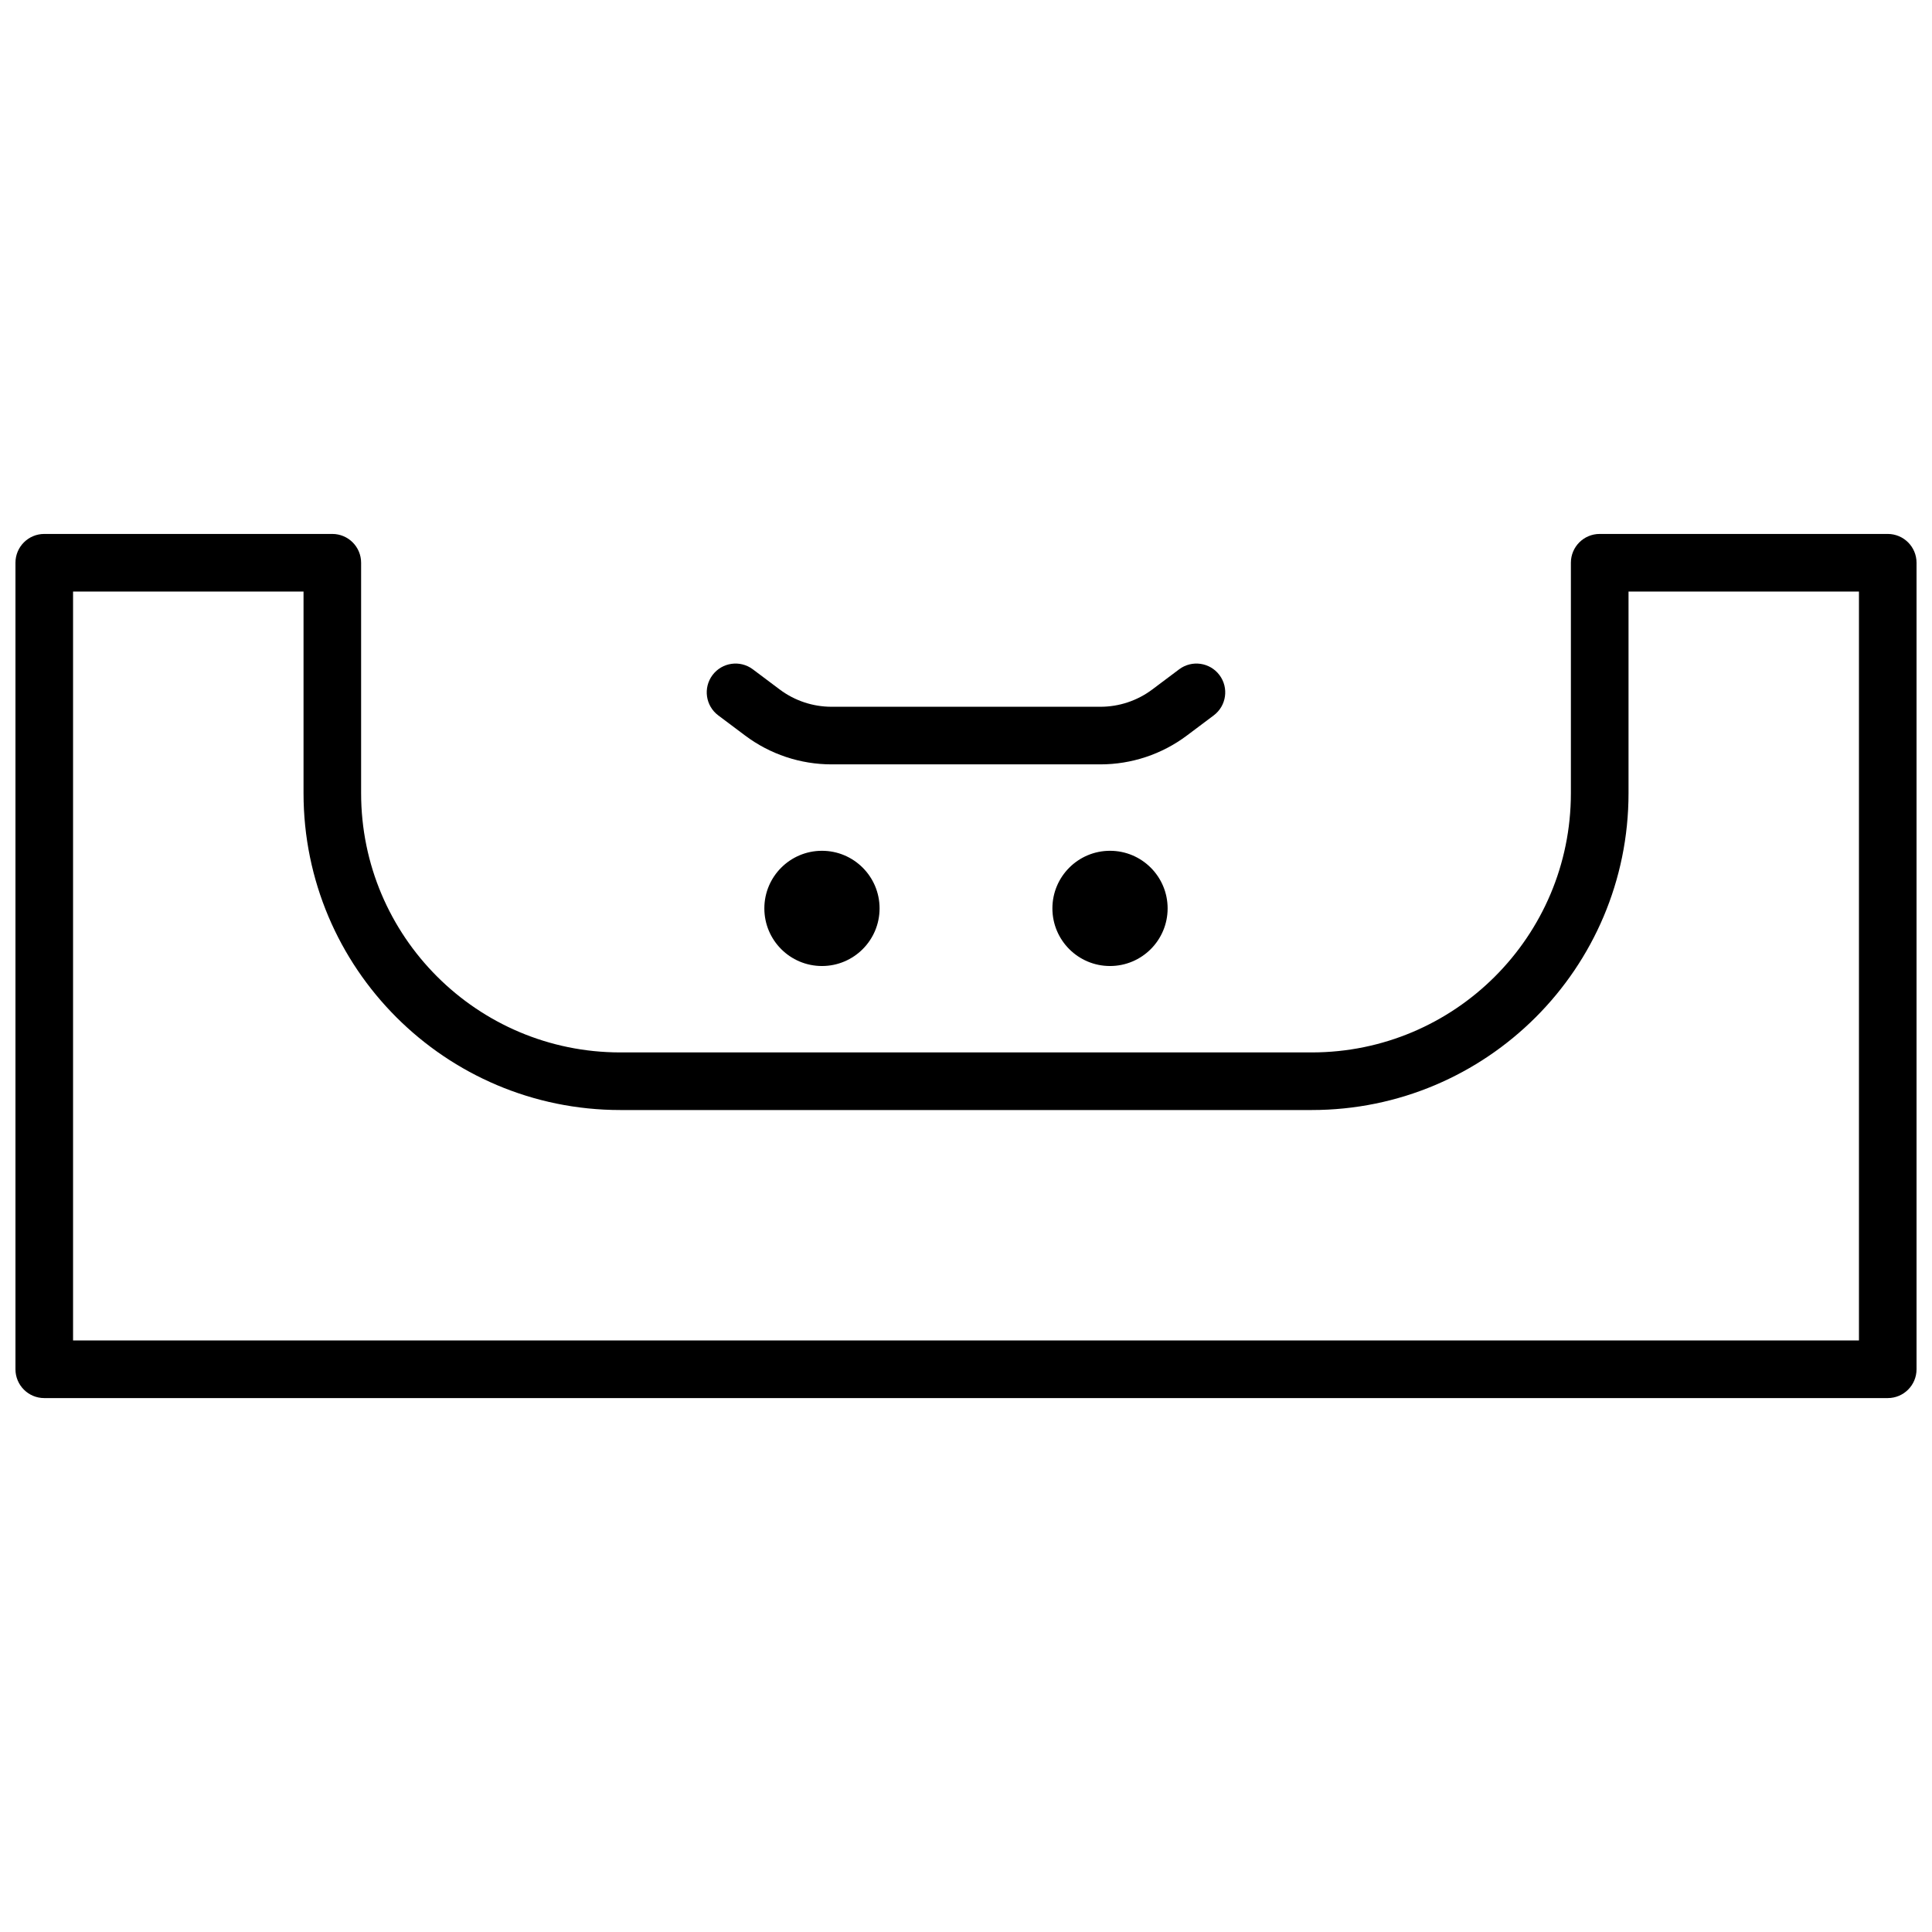 <?xml version="1.0" encoding="UTF-8"?>
<!-- Uploaded to: SVG Repo, www.svgrepo.com, Generator: SVG Repo Mixer Tools -->
<svg width="800px" height="800px" version="1.1" viewBox="144 144 512 512" xmlns="http://www.w3.org/2000/svg">
 <defs>
  <clipPath id="a">
   <path d="m148.09 285h503.81v230h-503.81z"/>
  </clipPath>
 </defs>
 <g clip-path="url(#a)">
  <path d="m155.73 285.5h76.336c4.215 0 7.633 3.418 7.633 7.633v61.07c0 37.941 30.758 68.699 68.703 68.699h183.2c37.941 0 68.699-30.758 68.699-68.699v-61.07c0-4.215 3.418-7.633 7.633-7.633h76.336c4.215 0 7.633 3.418 7.633 7.633v213.74c0 4.215-3.418 7.633-7.633 7.633h-488.54c-4.215 0-7.633-3.418-7.633-7.633v-213.74c0-4.215 3.418-7.633 7.633-7.633zm7.633 15.266v198.47h473.28v-198.47h-61.066v53.438c0 46.371-37.594 83.965-83.969 83.965h-183.2c-46.375 0-83.969-37.594-83.969-83.965v-53.438zm274.8 99.238c-8.43 0-15.266-6.836-15.266-15.27 0-8.43 6.836-15.266 15.266-15.266 8.434 0 15.27 6.836 15.27 15.266 0 8.434-6.836 15.27-15.27 15.27zm-76.332 0c-8.434 0-15.27-6.836-15.27-15.27 0-8.43 6.836-15.266 15.27-15.266 8.43 0 15.266 6.836 15.266 15.266 0 8.434-6.836 15.27-15.266 15.27zm-27.48-66.414c-3.375-2.527-4.059-7.312-1.527-10.688 2.527-3.371 7.312-4.055 10.688-1.523l7.125 5.344c3.961 2.973 8.785 4.578 13.738 4.578h71.246c4.957 0 9.777-1.605 13.742-4.578l7.121-5.344c3.375-2.531 8.16-1.848 10.688 1.523 2.531 3.375 1.848 8.16-1.527 10.688l-7.121 5.344c-6.609 4.957-14.645 7.633-22.902 7.633h-71.246c-8.258 0-16.293-2.676-22.898-7.633z"/>
 </g>
</svg>